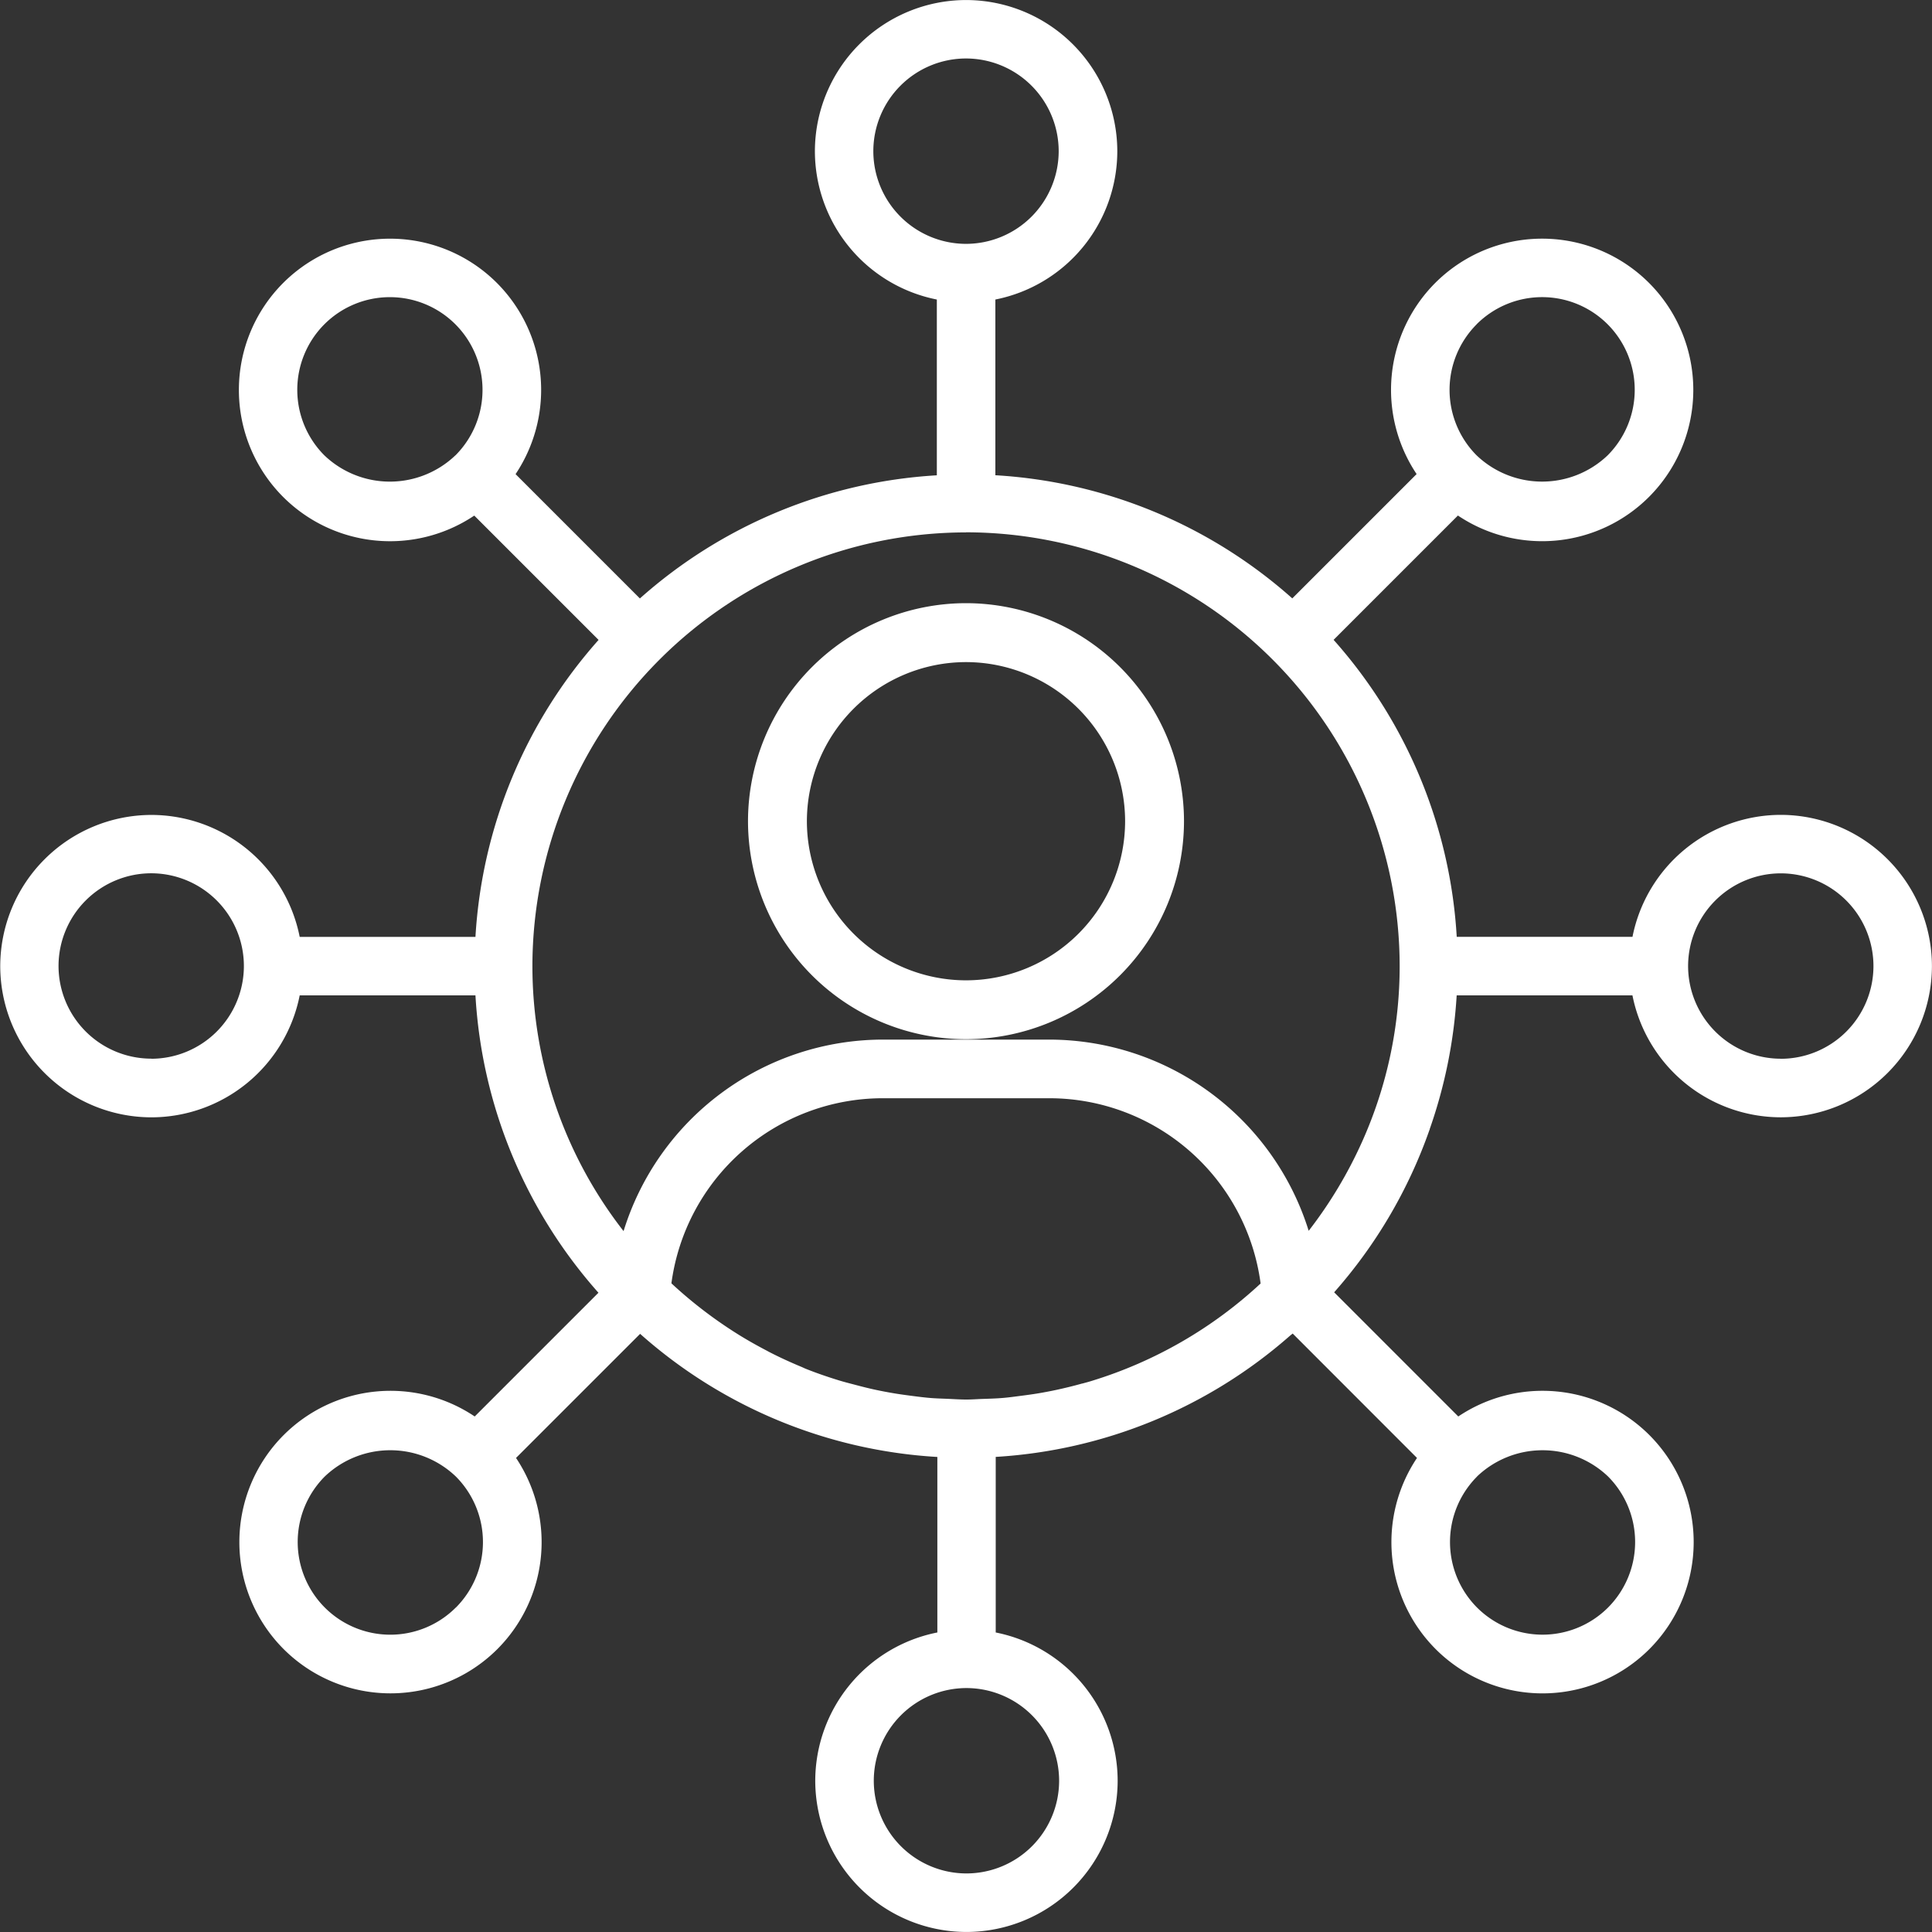 <svg xmlns="http://www.w3.org/2000/svg" width="115" height="115" viewBox="0 0 115 115"><rect x="0" y="0" width="115" height="115" fill="#333333" stroke="none"/><defs><style>.a{fill:#fff;}</style></defs><g transform="translate(273.527 -578.362)"><g transform="translate(-273.527 578.362)"><path class="a" d="M-232.195,627.179A12.991,12.991,0,0,0-219.219,614.2a12.991,12.991,0,0,0-12.976-12.976A12.991,12.991,0,0,0-245.171,614.2,12.991,12.991,0,0,0-232.195,627.179Zm0-22.447a9.481,9.481,0,0,1,9.471,9.471,9.48,9.48,0,0,1-9.471,9.471,9.481,9.481,0,0,1-9.471-9.471A9.482,9.482,0,0,1-232.195,604.732Z" transform="translate(289.695 -565.321)"/><path class="a" d="M-167.528,626.866a9.012,9.012,0,0,0-8.827,7.259h-10.462a29.137,29.137,0,0,0-7.329-17.677l7.4-7.4a8.992,8.992,0,0,0,11.378-1.112,9.012,9.012,0,0,0,0-12.731,9,9,0,0,0-12.73,0,9.013,9.013,0,0,0-1.107,11.375l-7.4,7.4a29.131,29.131,0,0,0-17.674-7.33V596.191a9.012,9.012,0,0,0,7.258-8.827,9.012,9.012,0,0,0-9-9,9.012,9.012,0,0,0-9,9,9.012,9.012,0,0,0,7.258,8.827v10.463a29.136,29.136,0,0,0-17.675,7.33l-7.4-7.4a9.015,9.015,0,0,0-1.107-11.375,8.994,8.994,0,0,0-12.73,0,9.012,9.012,0,0,0,0,12.731,9,9,0,0,0,11.378,1.112l7.4,7.4a29.146,29.146,0,0,0-7.329,17.677l-10.462,0a9.011,9.011,0,0,0-8.825-7.259,9.011,9.011,0,0,0-9,9,9.011,9.011,0,0,0,9,9,9.013,9.013,0,0,0,8.825-7.259h10.462a29.161,29.161,0,0,0,7.321,17.7l-7.365,7.365a8.992,8.992,0,0,0-11.378,1.112,9.015,9.015,0,0,0,0,12.731,9,9,0,0,0,12.73,0,9.011,9.011,0,0,0,1.107-11.375l7.387-7.386a29.187,29.187,0,0,0,17.692,7.328l0,10.447A9.013,9.013,0,0,0-225,684.36a9.011,9.011,0,0,0,9,9,9.011,9.011,0,0,0,9-9,9.013,9.013,0,0,0-7.258-8.827V665.082a29.145,29.145,0,0,0,17.49-7.19c.06-.053.126-.1.186-.153l7.4,7.405a9.012,9.012,0,0,0,1.107,11.375,8.994,8.994,0,0,0,12.729,0,9.014,9.014,0,0,0,0-12.733,8.993,8.993,0,0,0-11.378-1.11l-7.389-7.391a29.193,29.193,0,0,0,5.664-9.639c.009-.025.02-.047.03-.072h-.008a29.3,29.3,0,0,0,1.607-7.965l10.462,0a9.012,9.012,0,0,0,8.827,7.259,9.012,9.012,0,0,0,9-9A9.012,9.012,0,0,0-167.528,626.866Zm-18.106-29.2a5.511,5.511,0,0,1,7.8,0,5.524,5.524,0,0,1,0,7.8,5.648,5.648,0,0,1-7.8,0A5.524,5.524,0,0,1-185.634,597.67Zm-60.786,7.8a5.645,5.645,0,0,1-7.8,0,5.524,5.524,0,0,1,0-7.8,5.513,5.513,0,0,1,7.8,0A5.524,5.524,0,0,1-246.42,605.471Zm-18.106,35.911a5.523,5.523,0,0,1-5.517-5.516,5.525,5.525,0,0,1,5.517-5.518,5.523,5.523,0,0,1,5.516,5.518A5.522,5.522,0,0,1-264.526,641.383Zm18.131,32.671a5.511,5.511,0,0,1-7.8,0,5.524,5.524,0,0,1,0-7.8,5.648,5.648,0,0,1,7.8,0A5.524,5.524,0,0,1-246.395,674.054Zm60.786-7.8a5.65,5.65,0,0,1,7.8,0,5.527,5.527,0,0,1,0,7.8,5.515,5.515,0,0,1-7.8,0A5.527,5.527,0,0,1-185.609,666.253Zm-35.934-78.889a5.522,5.522,0,0,1,5.516-5.516,5.523,5.523,0,0,1,5.517,5.516,5.524,5.524,0,0,1-5.517,5.518A5.523,5.523,0,0,1-221.543,587.364Zm5.516,22.688a25.842,25.842,0,0,1,25.813,25.815,25.51,25.51,0,0,1-2.191,10.361l-.049.109a26.091,26.091,0,0,1-3.175,5.293,16.2,16.2,0,0,0-15.426-11.382H-221a16.176,16.176,0,0,0-15.41,11.4,25.659,25.659,0,0,1-5.426-15.776A25.844,25.844,0,0,1-216.027,610.052Zm6.919,50.666c-.51.143-1.025.269-1.548.382-.283.06-.569.116-.857.167-.429.077-.867.137-1.305.192-.333.043-.667.09-1.005.118-.414.036-.835.046-1.255.061-.308.011-.612.035-.922.035-.379,0-.75-.027-1.125-.043-.338-.014-.678-.022-1.011-.049-.421-.035-.837-.09-1.254-.145-.319-.042-.64-.086-.956-.14-.4-.068-.791-.143-1.181-.228-.355-.079-.706-.168-1.057-.261s-.676-.173-1.008-.275c-.668-.206-1.329-.432-1.974-.69-.083-.033-.162-.074-.245-.109-.626-.26-1.243-.54-1.842-.846-.109-.055-.214-.115-.321-.17-.615-.324-1.219-.667-1.8-1.038l-.094-.06a26.318,26.318,0,0,1-3.694-2.863A12.7,12.7,0,0,1-221,643.733h9.949a12.694,12.694,0,0,1,12.56,11.028,25.927,25.927,0,0,1-10.063,5.8C-208.739,660.62-208.924,660.667-209.108,660.717Zm-1.376,23.643A5.523,5.523,0,0,1-216,689.876a5.522,5.522,0,0,1-5.516-5.516A5.523,5.523,0,0,1-216,678.842,5.525,5.525,0,0,1-210.484,684.36Zm42.956-42.975a5.523,5.523,0,0,1-5.517-5.516,5.525,5.525,0,0,1,5.517-5.518,5.523,5.523,0,0,1,5.516,5.518A5.522,5.522,0,0,1-167.528,641.385Z" transform="translate(273.527 -578.362)"/></g></g></svg>